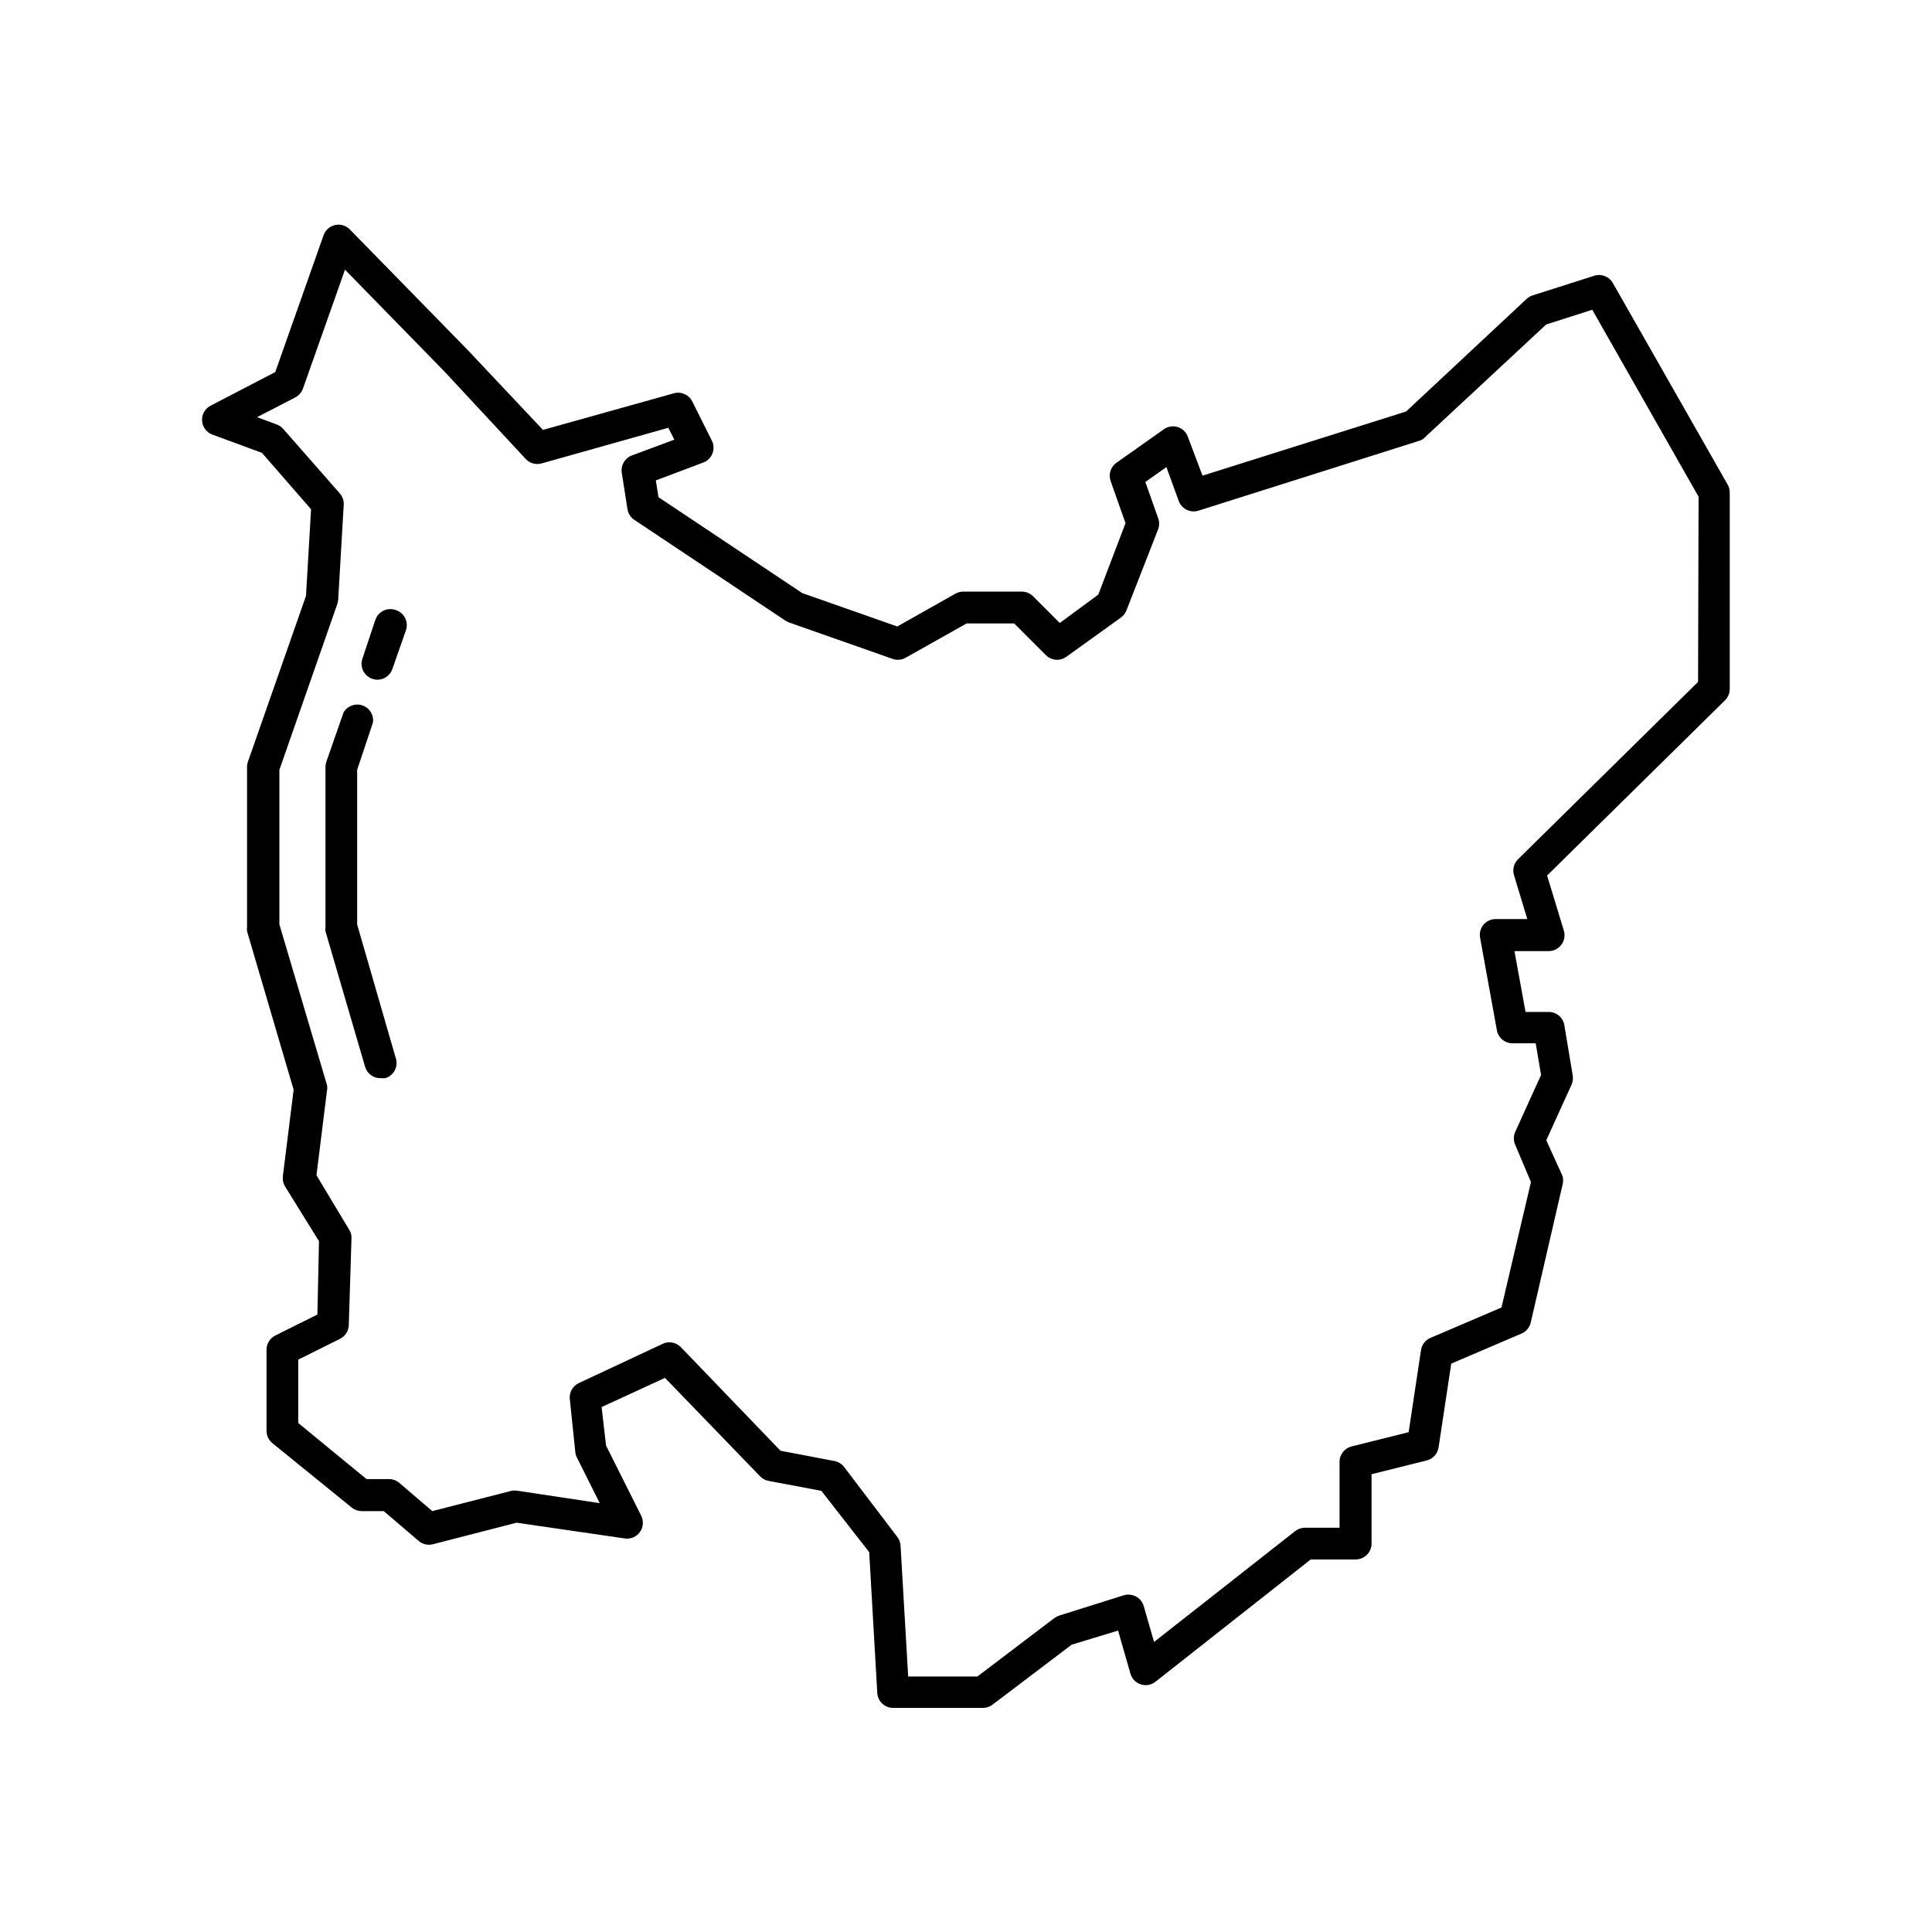 <?xml version="1.0" encoding="UTF-8"?>
<!-- Uploaded to: SVG Repo, www.svgrepo.com, Generator: SVG Repo Mixer Tools -->
<svg fill="#000000" width="800px" height="800px" version="1.1" viewBox="144 144 512 512" xmlns="http://www.w3.org/2000/svg">
 <g>
  <path d="m571.42 219c-0.977-1.719-3.023-2.523-4.91-1.93l-16.332 5.207c-0.594 0.184-1.137 0.5-1.594 0.922l-31.953 29.852-53.949 17.004-3.902-10.328c-0.449-1.227-1.441-2.172-2.688-2.562-1.242-0.379-2.594-0.164-3.652 0.59l-12.594 8.902-0.004-0.004c-1.523 1.09-2.141 3.062-1.512 4.828l3.945 11.168-7.223 18.934-10.203 7.516-7.094-7.094h0.004c-0.781-0.777-1.836-1.215-2.938-1.219h-15.578c-0.719 0.004-1.43 0.191-2.055 0.547l-15.406 8.691-25.191-8.859-38.078-25.402-0.715-4.449 12.594-4.746v0.004c1.105-0.422 1.984-1.293 2.414-2.394 0.434-1.105 0.379-2.34-0.148-3.402l-5.207-10.41c-0.906-1.781-2.941-2.68-4.871-2.141l-34.68 9.699-20.023-21.246-31.195-31.906c-1.016-1.02-2.484-1.449-3.891-1.133s-2.551 1.328-3.035 2.684l-12.805 36.277-17.129 8.902-0.004-0.004c-1.484 0.766-2.375 2.34-2.266 4.008 0.109 1.668 1.199 3.109 2.769 3.676l13.098 4.828 13.016 14.945-1.344 22.965-15.406 44c-0.156 0.445-0.227 0.914-0.211 1.387v42.277c-0.059 0.402-0.059 0.812 0 1.219l12.344 41.984-2.856 22.922h0.004c-0.121 0.949 0.086 1.914 0.586 2.731l8.984 14.484-0.418 19.438-11.125 5.543h-0.004c-1.441 0.707-2.352 2.172-2.352 3.777v21.496c-0.004 1.27 0.57 2.477 1.555 3.273l20.992 17.047c0.746 0.617 1.68 0.957 2.644 0.965h5.879l9.238 7.894h-0.004c1.043 0.895 2.453 1.223 3.781 0.883l22.168-5.711 28.844 4.199c1.523 0.16 3.012-0.523 3.887-1.781 0.875-1.258 0.992-2.894 0.309-4.266l-9.32-18.598-1.176-10.203 16.797-7.727 25.191 26.07-0.004 0.004c0.602 0.625 1.375 1.051 2.227 1.215l14.023 2.644 12.68 16.25 2.141 37.324c0.133 2.219 1.973 3.949 4.199 3.945h23.762c0.922 0.012 1.824-0.285 2.562-0.84l20.992-15.91 12.301-3.738 3.273 11.418v0.004c0.387 1.344 1.414 2.406 2.746 2.836 1.332 0.43 2.789 0.168 3.887-0.695l41.145-32.41h11.922l0.004-0.004c1.113 0 2.18-0.441 2.969-1.227 0.785-0.789 1.227-1.855 1.227-2.969v-18.391l14.652-3.652c1.633-0.422 2.859-1.777 3.109-3.441l3.359-22.211 18.641-7.977c1.234-0.535 2.141-1.625 2.434-2.941l8.398-36.398c0.238-0.793 0.238-1.641 0-2.434l-4.285-9.449 6.676-14.695v0.004c0.34-0.766 0.457-1.609 0.336-2.438l-2.227-13.352h0.004c-0.336-2.051-2.121-3.551-4.199-3.523h-6.09l-2.938-16.121h9.07v-0.004c1.32 0 2.562-0.621 3.356-1.68 0.809-1.066 1.059-2.453 0.672-3.734l-4.449-14.609 47.191-46.477c0.797-0.805 1.234-1.895 1.215-3.023v-51.977c0.008-0.734-0.18-1.461-0.543-2.102zm22.586 105.71-47.734 47.023c-1.098 1.098-1.5 2.715-1.047 4.199l3.527 11.629h-8.398c-1.25 0-2.434 0.555-3.234 1.512-0.789 0.961-1.109 2.223-0.879 3.441l4.449 24.52c0.371 2.019 2.144 3.477 4.199 3.445h6.086l1.426 8.398-6.887 15.156 0.004-0.004c-0.445 1.047-0.445 2.231 0 3.277l4.199 9.949-7.809 33.25-18.852 8.062c-1.328 0.578-2.266 1.801-2.477 3.231l-3.273 21.746-15.113 3.777-0.004 0.004c-1.918 0.473-3.246 2.223-3.191 4.199v17.34h-9.152c-0.941-0.008-1.859 0.305-2.602 0.883l-37.406 29.391-2.731-9.488v-0.004c-0.309-1.098-1.055-2.023-2.059-2.562-0.984-0.508-2.121-0.629-3.191-0.336l-17.086 5.375c-0.48 0.156-0.934 0.383-1.344 0.672l-20.402 15.492h-18.348l-2.016-34.637c-0.043-0.836-0.336-1.641-0.84-2.309l-14.105-18.559h-0.004c-0.625-0.828-1.539-1.398-2.559-1.594l-14.316-2.731-26.41-27.457c-1.242-1.281-3.164-1.637-4.785-0.883l-22.25 10.41v0.004c-1.605 0.754-2.562 2.434-2.394 4.199l1.469 14.105c0.055 0.496 0.195 0.98 0.422 1.426l6.047 12.09-21.707-3.273v0.004c-0.555-0.105-1.125-0.105-1.68 0l-20.992 5.375-8.734-7.473v-0.004c-0.758-0.648-1.727-1.008-2.727-1.008h-5.965l-18.094-14.863v-16.793l11.043-5.5c1.387-0.68 2.289-2.066 2.352-3.609l0.715-23.051h-0.004c0.047-0.816-0.172-1.625-0.629-2.309l-8.648-14.398 2.769-22.293v-0.004c0.125-0.551 0.125-1.125 0-1.676l-12.594-42.488v-40.977l15.324-43.875c0.129-0.379 0.211-0.773 0.254-1.176l1.469-25.191c0.062-1.086-0.301-2.152-1.008-2.981l-15.031-17.129c-0.465-0.531-1.059-0.934-1.723-1.176l-5.207-1.93 10.16-5.246 0.004-0.004c0.93-0.516 1.645-1.352 2.016-2.352l11.125-31.488 26.406 27.039 21.496 23.133c1.07 1.145 2.691 1.598 4.199 1.176l33.586-9.445 1.594 3.148-11.293 4.199c-1.832 0.703-2.93 2.59-2.644 4.535l1.512 9.656c0.176 1.16 0.832 2.195 1.805 2.852l40.094 26.742 0.922 0.461 27.457 9.656 0.004 0.004c1.156 0.402 2.43 0.277 3.484-0.336l16.121-9.07h12.594l8.398 8.398h0.004c1.465 1.469 3.785 1.648 5.457 0.422l14.484-10.414c0.648-0.48 1.141-1.137 1.426-1.887l8.398-21.496c0.344-0.938 0.344-1.965 0-2.898l-3.402-9.613 5.582-3.945 3.273 8.984 0.004-0.004c0.773 2.133 3.094 3.266 5.25 2.562l58.777-18.598c0.516-0.215 0.977-0.543 1.344-0.965l31.992-29.766 12.219-3.906 28.172 49.543z"/>
  <path d="m248.86 305.66c-1.051-0.375-2.211-0.316-3.219 0.164-1.008 0.48-1.785 1.344-2.156 2.398l-3.441 10.328c-0.754 2.191 0.414 4.574 2.602 5.332 0.445 0.16 0.914 0.246 1.387 0.25 1.777-0.008 3.359-1.133 3.945-2.812l3.609-10.328h0.004c0.355-1.07 0.266-2.234-0.246-3.238-0.516-1.004-1.41-1.758-2.484-2.094z"/>
  <path d="m238.65 389v-40.977l4.199-12.594v-0.004c0.246-1.984-0.941-3.863-2.84-4.496-1.895-0.633-3.973 0.16-4.969 1.895l-4.578 13.098c-0.137 0.449-0.207 0.918-0.207 1.387v42.277c-0.059 0.402-0.059 0.812 0 1.219l10.496 35.895c0.539 1.855 2.269 3.102 4.195 3.023 0.391 0.043 0.785 0.043 1.176 0 1.098-0.336 2.008-1.102 2.523-2.125 0.516-1.023 0.59-2.211 0.207-3.289z"/>
 </g>
</svg>